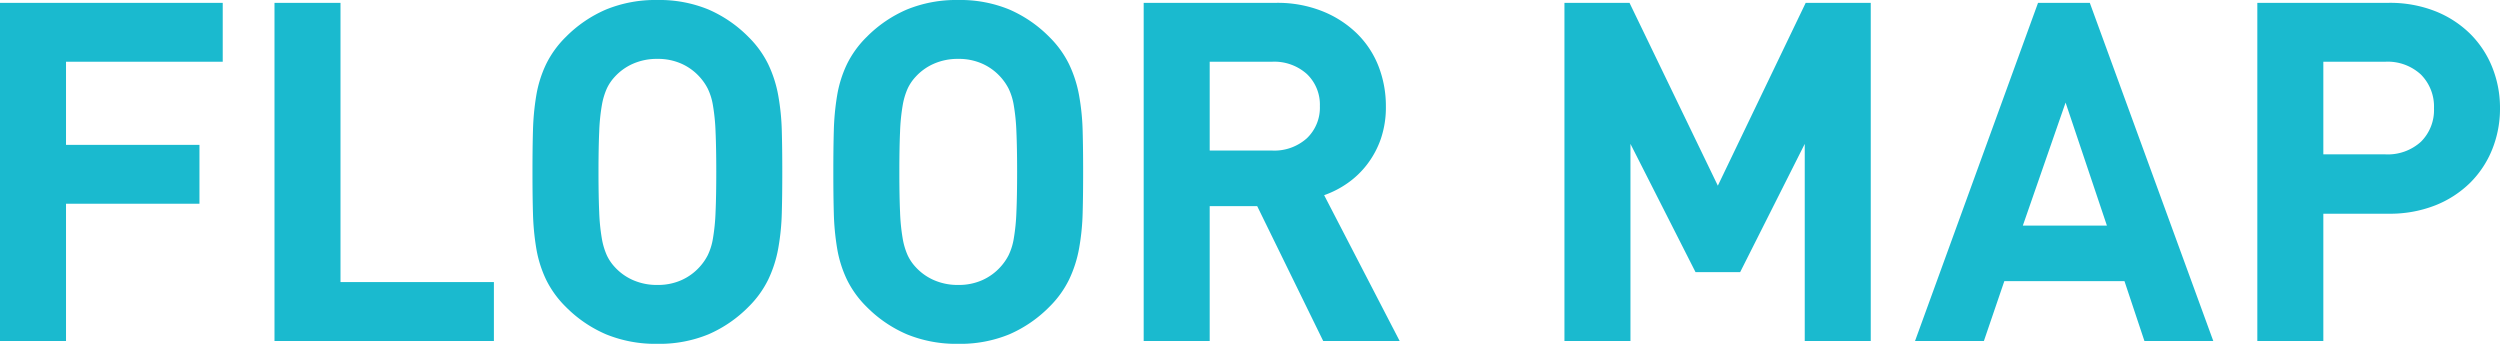 <svg xmlns="http://www.w3.org/2000/svg" width="210.57" height="28.96" viewBox="0 0 210.57 28.96">
  <g id="Group_404" data-name="Group 404" transform="translate(543 -2429)">
    <path id="Path_2444" data-name="Path 2444" d="M5.56,5.2v7H16.8v4.96H5.56V28.72H0V.24H18.76V5.2Z" transform="translate(-543 2429)" fill="#1abacf"/>
    <path id="Path_2445" data-name="Path 2445" d="M23.12,28.72V.24h5.56V23.76H41.6v4.96H23.12Z" transform="translate(-543 2429)" fill="#1abacf"/>
    <path id="Path_2446" data-name="Path 2446" d="M65.85,17.92a19.782,19.782,0,0,1-.3,3,10.3,10.3,0,0,1-.84,2.62,8.426,8.426,0,0,1-1.66,2.3,10.749,10.749,0,0,1-3.38,2.32,10.85,10.85,0,0,1-4.3.8,10.986,10.986,0,0,1-4.32-.8,10.718,10.718,0,0,1-3.4-2.32,8.426,8.426,0,0,1-1.66-2.3,9.885,9.885,0,0,1-.82-2.62,21.249,21.249,0,0,1-.28-3c-.03-1.07-.04-2.21-.04-3.44s.01-2.37.04-3.44a21.249,21.249,0,0,1,.28-3,9.885,9.885,0,0,1,.82-2.62,8.426,8.426,0,0,1,1.66-2.3A10.718,10.718,0,0,1,51.05.8,10.986,10.986,0,0,1,55.37,0a10.85,10.85,0,0,1,4.3.8,10.749,10.749,0,0,1,3.38,2.32,8.426,8.426,0,0,1,1.66,2.3,10.3,10.3,0,0,1,.84,2.62,19.784,19.784,0,0,1,.3,3c.03,1.07.04,2.21.04,3.44s-.01,2.37-.04,3.44ZM60.27,11.1a16.574,16.574,0,0,0-.22-2.22,5.076,5.076,0,0,0-.44-1.42,4.509,4.509,0,0,0-.68-.98,4.562,4.562,0,0,0-1.5-1.1,4.829,4.829,0,0,0-2.06-.42,4.954,4.954,0,0,0-2.08.42,4.544,4.544,0,0,0-1.52,1.1,3.836,3.836,0,0,0-.66.98,5.914,5.914,0,0,0-.42,1.42,16.574,16.574,0,0,0-.22,2.22c-.04.89-.06,2.02-.06,3.38s.02,2.49.06,3.38a16.574,16.574,0,0,0,.22,2.22,5.914,5.914,0,0,0,.42,1.42,3.836,3.836,0,0,0,.66.98,4.544,4.544,0,0,0,1.52,1.1,4.954,4.954,0,0,0,2.08.42,4.829,4.829,0,0,0,2.06-.42,4.562,4.562,0,0,0,1.5-1.1,4.509,4.509,0,0,0,.68-.98,5.076,5.076,0,0,0,.44-1.42,16.574,16.574,0,0,0,.22-2.22c.04-.89.06-2.02.06-3.38s-.02-2.49-.06-3.38Z" transform="translate(-543 2429)" fill="#1abacf"/>
    <path id="Path_2447" data-name="Path 2447" d="M91.19,17.92a19.782,19.782,0,0,1-.3,3,10.3,10.3,0,0,1-.84,2.62,8.426,8.426,0,0,1-1.66,2.3,10.749,10.749,0,0,1-3.38,2.32,10.85,10.85,0,0,1-4.3.8,10.986,10.986,0,0,1-4.32-.8,10.718,10.718,0,0,1-3.4-2.32,8.426,8.426,0,0,1-1.66-2.3,9.885,9.885,0,0,1-.82-2.62,21.249,21.249,0,0,1-.28-3c-.03-1.07-.04-2.21-.04-3.44s.01-2.37.04-3.44a21.25,21.25,0,0,1,.28-3,9.885,9.885,0,0,1,.82-2.62,8.426,8.426,0,0,1,1.66-2.3A10.718,10.718,0,0,1,76.39.8,10.986,10.986,0,0,1,80.71,0a10.85,10.85,0,0,1,4.3.8,10.749,10.749,0,0,1,3.38,2.32,8.426,8.426,0,0,1,1.66,2.3,10.3,10.3,0,0,1,.84,2.62,19.784,19.784,0,0,1,.3,3c.03,1.07.04,2.21.04,3.44s-.01,2.37-.04,3.44ZM85.61,11.1a16.574,16.574,0,0,0-.22-2.22,5.076,5.076,0,0,0-.44-1.42,4.51,4.51,0,0,0-.68-.98,4.562,4.562,0,0,0-1.5-1.1,4.829,4.829,0,0,0-2.06-.42,4.954,4.954,0,0,0-2.08.42,4.544,4.544,0,0,0-1.52,1.1,3.836,3.836,0,0,0-.66.98,5.914,5.914,0,0,0-.42,1.42,16.574,16.574,0,0,0-.22,2.22c-.04.89-.06,2.02-.06,3.38s.02,2.49.06,3.38a16.574,16.574,0,0,0,.22,2.22,5.914,5.914,0,0,0,.42,1.42,3.835,3.835,0,0,0,.66.98,4.544,4.544,0,0,0,1.52,1.1,4.954,4.954,0,0,0,2.08.42,4.829,4.829,0,0,0,2.06-.42,4.562,4.562,0,0,0,1.5-1.1,4.51,4.51,0,0,0,.68-.98,5.076,5.076,0,0,0,.44-1.42,16.574,16.574,0,0,0,.22-2.22c.04-.89.06-2.02.06-3.38S85.65,11.99,85.61,11.1Z" transform="translate(-543 2429)" fill="#1abacf"/>
    <path id="Path_2448" data-name="Path 2448" d="M111.45,28.72l-5.56-11.36h-4V28.72H96.33V.24h11.16a10.162,10.162,0,0,1,3.88.7,8.848,8.848,0,0,1,2.92,1.88,7.861,7.861,0,0,1,1.82,2.76,9.225,9.225,0,0,1,.62,3.38,8.219,8.219,0,0,1-.42,2.72,7.688,7.688,0,0,1-1.14,2.14,7.4,7.4,0,0,1-1.66,1.6,8.093,8.093,0,0,1-1.98,1.02l6.36,12.28h-6.44ZM110.07,6.23a4.1,4.1,0,0,0-2.94-1.03h-5.24v7.48h5.24a4.1,4.1,0,0,0,2.94-1.03,3.556,3.556,0,0,0,1.1-2.71,3.556,3.556,0,0,0-1.1-2.71Z" transform="translate(-543 2429)" fill="#1abacf"/>
    <path id="Path_2449" data-name="Path 2449" d="M152.01,28.72V12.12l-5.44,10.8h-3.76l-5.48-10.8v16.6h-5.56V.24h5.48l7.44,15.4,7.4-15.4h5.48V28.72Z" transform="translate(-543 2429)" fill="#1abacf"/>
    <path id="Path_2450" data-name="Path 2450" d="M180.62,28.72l-1.68-5.04H168.82l-1.72,5.04h-5.8L171.66.24h4.36l10.4,28.48ZM173.98,8.64,170.38,19h7.08Z" transform="translate(-543 2429)" fill="#1abacf"/>
    <path id="Path_2451" data-name="Path 2451" d="M209.93,12.54a8.334,8.334,0,0,1-1.86,2.84,8.807,8.807,0,0,1-2.96,1.92,10.4,10.4,0,0,1-3.94.7h-5.48V28.72h-5.56V.24h11.04a10.4,10.4,0,0,1,3.94.7,8.807,8.807,0,0,1,2.96,1.92,8.334,8.334,0,0,1,1.86,2.84,9.156,9.156,0,0,1,.64,3.42A9.156,9.156,0,0,1,209.93,12.54Zm-6.02-6.26a4.119,4.119,0,0,0-3.02-1.08h-5.2V13h5.2a4.151,4.151,0,0,0,3.02-1.06,3.758,3.758,0,0,0,1.1-2.82,3.82,3.82,0,0,0-1.1-2.84Z" transform="translate(-543 2429)" fill="#1abacf"/>
  </g>
</svg>
